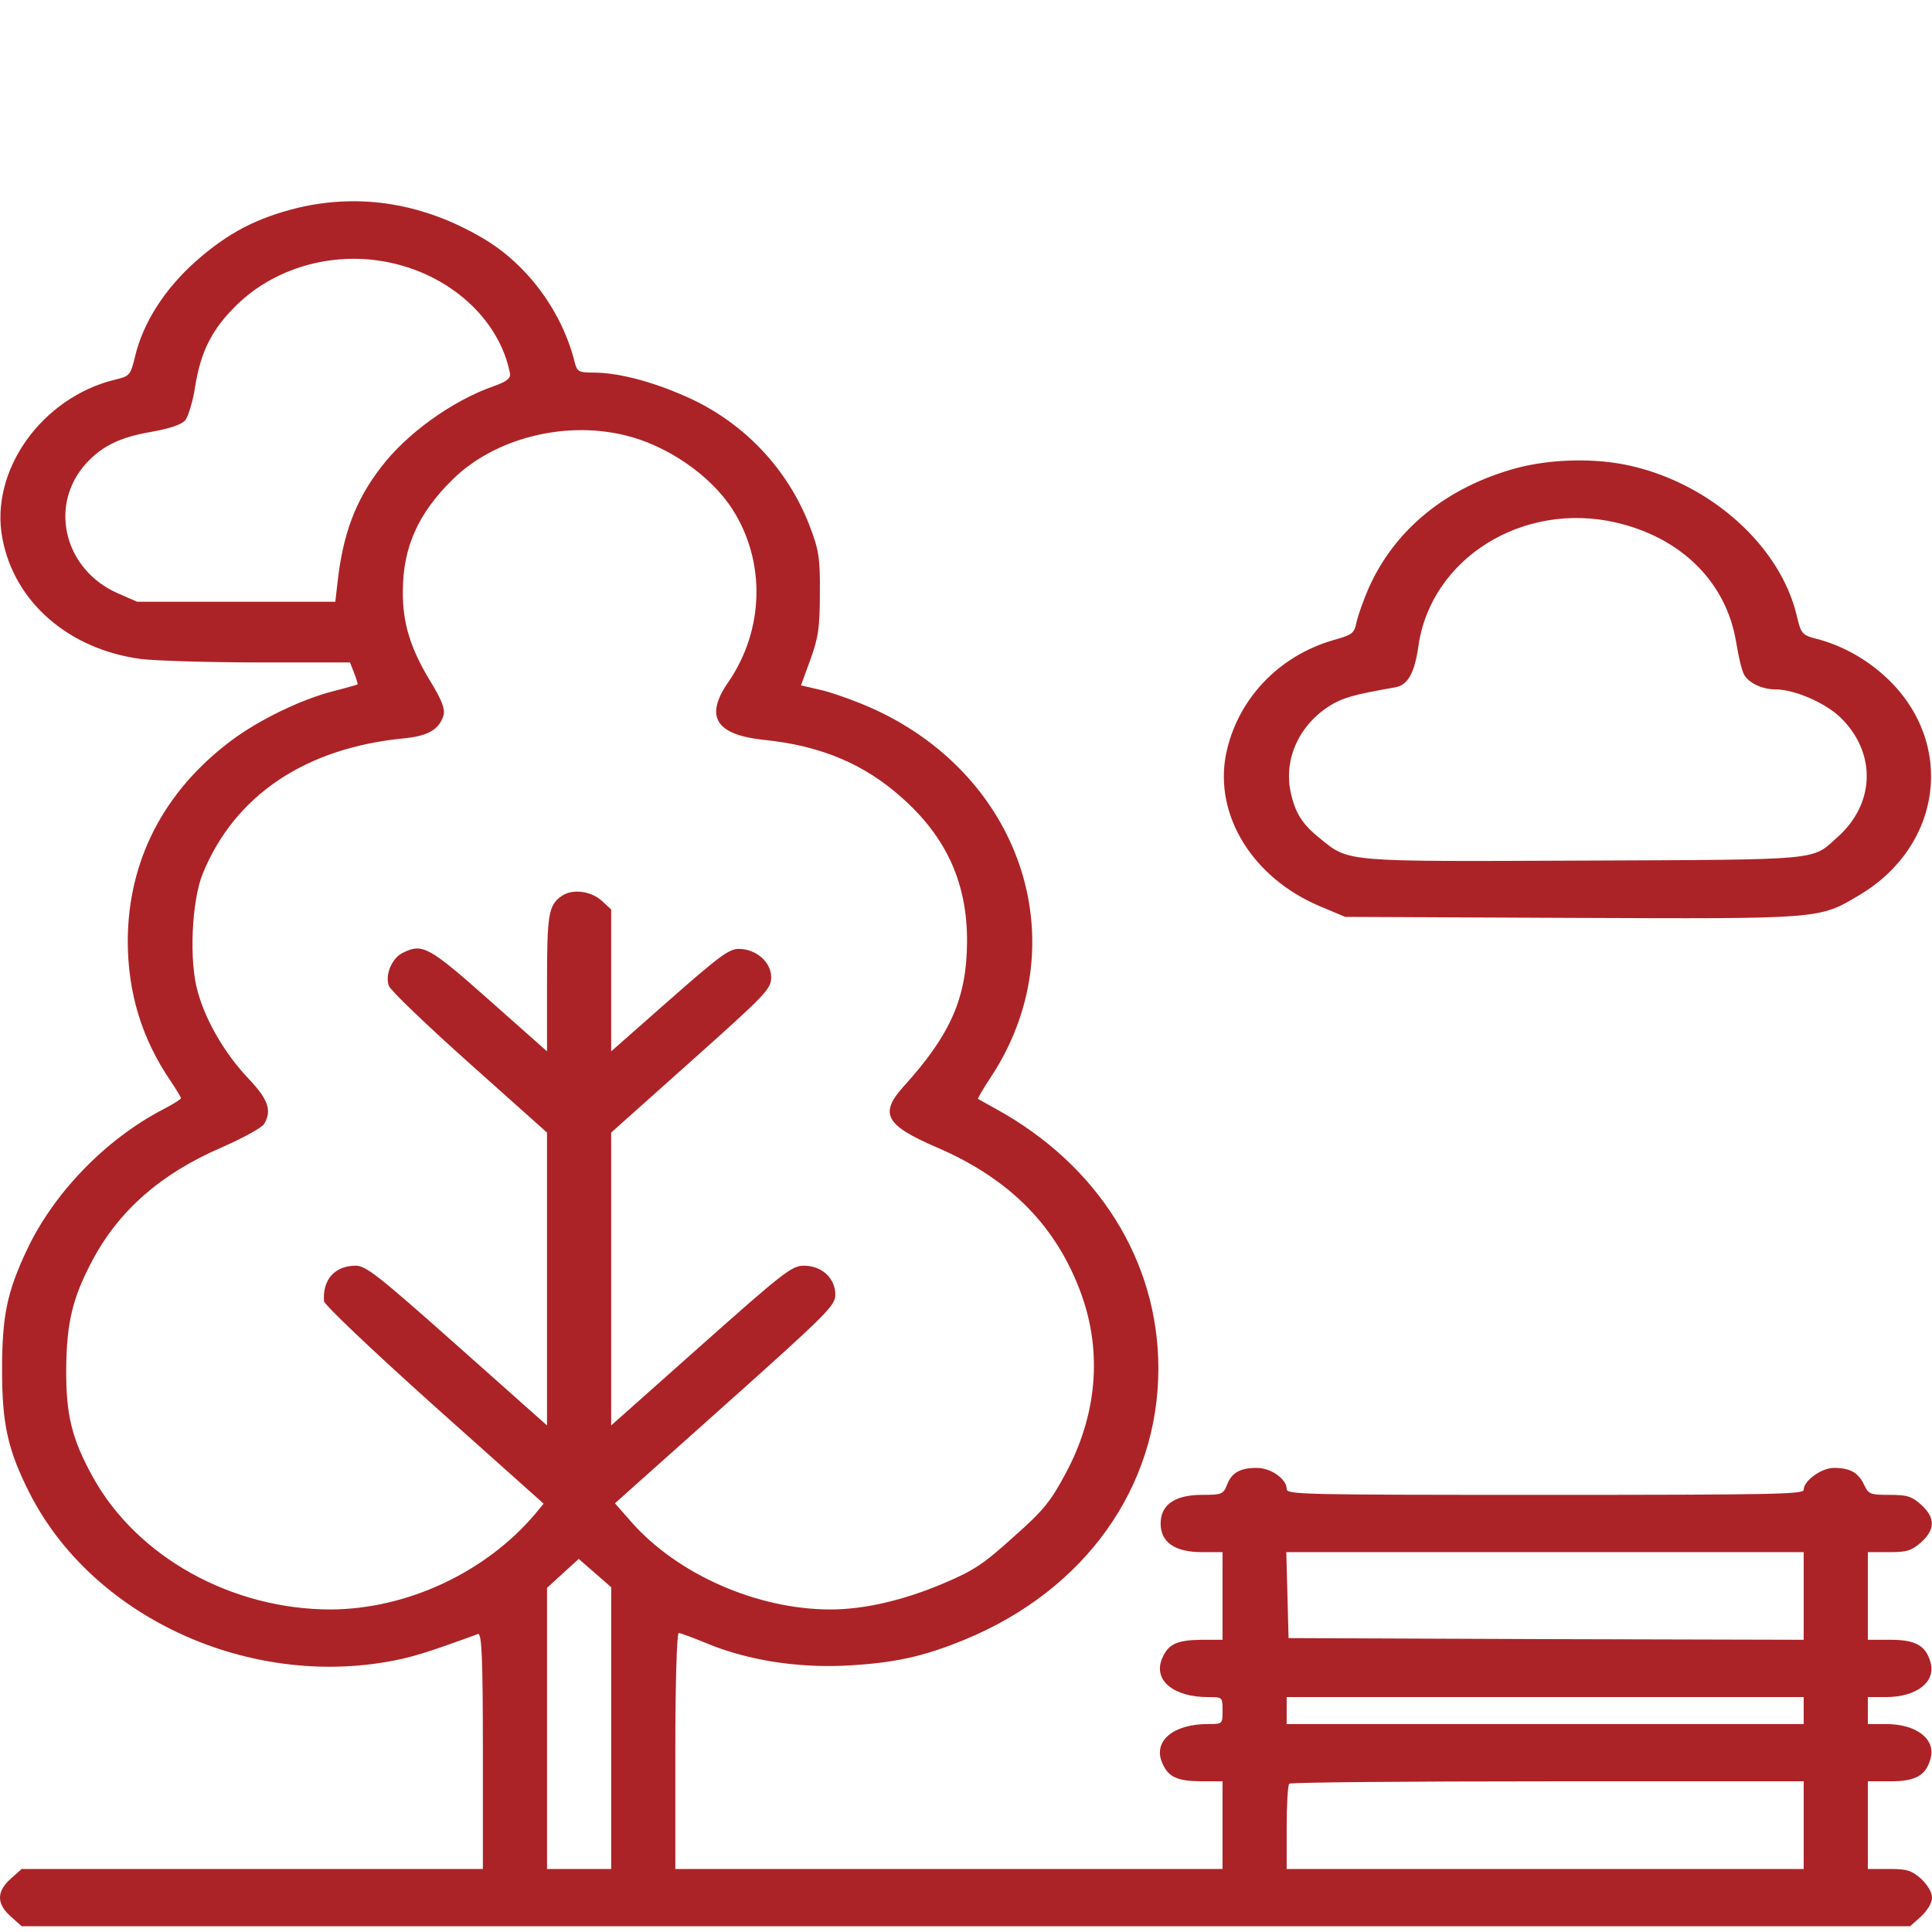 <?xml version="1.0" encoding="UTF-8"?> <svg xmlns="http://www.w3.org/2000/svg" width="96" height="96" viewBox="0 0 96 96" fill="none"><path d="M14.805 10.325C12.761 10.828 11.335 11.564 9.723 12.988C8.166 14.378 7.098 16.052 6.704 17.744C6.479 18.648 6.441 18.698 5.71 18.866C2.072 19.753 -0.534 23.404 0.122 26.77C0.722 29.935 3.441 32.279 7.023 32.748C7.754 32.832 10.379 32.916 12.873 32.916H17.392L17.599 33.452C17.711 33.736 17.786 33.988 17.767 34.004C17.73 34.038 17.205 34.172 16.586 34.339C14.973 34.741 12.817 35.796 11.467 36.818C8.129 39.33 6.366 42.763 6.348 46.748C6.348 49.31 7.041 51.605 8.466 53.698C8.748 54.117 8.992 54.519 8.992 54.569C8.992 54.619 8.598 54.87 8.11 55.121C5.241 56.612 2.653 59.291 1.322 62.138C0.347 64.215 0.103 65.387 0.103 68.083C0.103 70.746 0.384 72.052 1.472 74.195C4.547 80.241 12.067 83.791 19.174 82.585C20.374 82.384 21.18 82.133 23.749 81.195C23.937 81.128 23.993 82.351 23.993 86.99V92.868H12.536H1.078L0.534 93.353C-0.178 93.99 -0.178 94.592 0.534 95.229L1.078 95.714H47.995H94.912L95.456 95.229C95.775 94.927 96 94.559 96 94.291C96 94.023 95.775 93.655 95.456 93.353C94.969 92.934 94.762 92.868 93.862 92.868H92.812V90.691V88.513H93.937C95.175 88.513 95.7 88.229 95.925 87.391C96.206 86.42 95.231 85.667 93.712 85.667H92.812V84.997V84.327H93.712C95.231 84.327 96.206 83.573 95.925 82.602C95.7 81.765 95.175 81.48 93.937 81.48H92.812V79.303V77.126H93.862C94.762 77.126 94.969 77.059 95.456 76.64C96.169 76.004 96.169 75.401 95.456 74.765C94.987 74.346 94.762 74.279 93.881 74.279C92.925 74.279 92.85 74.246 92.625 73.777C92.343 73.174 91.931 72.939 91.124 72.939C90.506 72.939 89.624 73.576 89.624 74.028C89.624 74.246 88.237 74.279 76.779 74.279C64.459 74.279 63.934 74.262 63.934 73.978C63.934 73.492 63.147 72.939 62.453 72.939C61.628 72.939 61.197 73.174 60.972 73.777C60.784 74.246 60.709 74.279 59.734 74.279C58.384 74.279 57.671 74.765 57.671 75.703C57.671 76.64 58.384 77.126 59.734 77.126H60.747V79.303V81.48H59.678C58.459 81.497 58.028 81.698 57.727 82.451C57.315 83.506 58.328 84.327 60.015 84.327C60.747 84.327 60.747 84.327 60.747 84.997C60.747 85.667 60.747 85.667 60.015 85.667C58.328 85.667 57.315 86.487 57.727 87.542C58.028 88.296 58.459 88.497 59.678 88.513H60.747V90.691V92.868H47.151H33.556V87.006C33.556 83.707 33.631 81.145 33.725 81.145C33.819 81.145 34.438 81.379 35.094 81.647C37.063 82.468 39.463 82.87 41.901 82.769C44.358 82.652 45.858 82.334 47.958 81.463C53.921 79.002 57.559 73.894 57.559 67.999C57.559 62.674 54.577 57.901 49.495 55.105C49.027 54.853 48.633 54.619 48.595 54.602C48.577 54.586 48.839 54.117 49.195 53.581C53.527 47.083 50.921 38.727 43.514 35.277C42.726 34.909 41.563 34.49 40.945 34.322L39.801 34.055L40.27 32.765C40.663 31.693 40.738 31.174 40.738 29.483C40.757 27.724 40.682 27.306 40.232 26.134C39.126 23.253 36.894 20.925 34.044 19.686C32.337 18.933 30.687 18.514 29.487 18.514C28.775 18.514 28.681 18.464 28.568 18.045C27.95 15.5 26.206 13.139 24.012 11.849C21.068 10.107 17.936 9.588 14.805 10.325ZM19.155 13.005C22.324 13.591 24.818 15.851 25.343 18.564C25.381 18.799 25.174 18.966 24.499 19.201C22.455 19.921 20.186 21.562 18.93 23.22C17.674 24.844 17.036 26.535 16.773 28.93L16.661 29.901H11.729H6.816L5.822 29.466C3.272 28.327 2.447 25.296 4.116 23.22C4.922 22.232 5.897 21.729 7.51 21.461C8.429 21.294 8.992 21.11 9.198 20.892C9.348 20.708 9.592 19.938 9.704 19.167C9.985 17.442 10.548 16.337 11.767 15.148C13.642 13.323 16.455 12.502 19.155 13.005ZM30.987 21.612C33.106 22.098 35.3 23.605 36.388 25.296C38.057 27.892 37.982 31.291 36.182 33.904C35 35.612 35.563 36.516 37.982 36.767C40.776 37.052 42.932 37.956 44.807 39.631C47.039 41.607 48.07 43.901 48.052 46.815C48.033 49.595 47.227 51.42 44.901 53.983C43.682 55.339 43.982 55.908 46.551 57.014C50.208 58.588 52.514 60.949 53.733 64.315C54.783 67.229 54.502 70.361 52.927 73.258C52.215 74.597 51.821 75.083 50.358 76.372C48.877 77.712 48.408 78.03 46.87 78.683C44.883 79.521 42.951 79.973 41.263 79.973C37.626 79.973 33.669 78.231 31.381 75.636L30.556 74.698L36.032 69.808C41.132 65.253 41.507 64.868 41.507 64.332C41.507 63.511 40.832 62.892 39.951 62.892C39.351 62.892 38.976 63.176 34.831 66.861L30.369 70.829V63.562V56.277L34.344 52.727C38.076 49.394 38.319 49.143 38.319 48.557C38.319 47.803 37.569 47.15 36.707 47.15C36.219 47.15 35.713 47.535 33.256 49.696L30.369 52.241V48.708V45.191L29.881 44.739C29.337 44.27 28.437 44.153 27.912 44.521C27.256 44.973 27.181 45.409 27.181 48.842V52.241L24.312 49.696C21.311 47.033 20.993 46.865 20.036 47.334C19.474 47.586 19.117 48.456 19.324 48.992C19.418 49.227 21.236 50.968 23.337 52.844L27.181 56.277V63.562V70.829L22.718 66.861C18.78 63.361 18.18 62.892 17.674 62.892C16.642 62.892 16.023 63.578 16.098 64.65C16.117 64.834 18.386 66.995 21.555 69.841L27.012 74.715L26.599 75.217C24.143 78.131 20.224 79.956 16.436 79.973C11.504 79.973 6.798 77.36 4.604 73.375C3.572 71.499 3.272 70.31 3.291 67.999C3.31 65.705 3.61 64.466 4.604 62.607C5.916 60.145 7.998 58.32 10.979 57.031C12.048 56.562 13.004 56.042 13.117 55.858C13.529 55.188 13.323 54.619 12.348 53.597C11.204 52.392 10.248 50.784 9.835 49.31C9.385 47.803 9.517 44.772 10.079 43.399C11.673 39.514 15.18 37.153 20.111 36.684C21.293 36.566 21.837 36.232 22.043 35.528C22.118 35.227 21.949 34.775 21.405 33.887C20.411 32.263 19.999 30.973 20.018 29.382C20.018 27.189 20.786 25.497 22.493 23.823C24.555 21.796 27.987 20.909 30.987 21.612ZM89.624 79.303V81.48L76.836 81.447L64.028 81.396L63.972 79.253L63.916 77.126H76.779H89.624V79.303ZM30.369 85.868V92.868H28.775H27.181V85.884V78.901L27.968 78.181L28.756 77.461L29.562 78.164L30.369 78.868V85.868ZM89.624 84.997V85.667H76.779H63.934V84.997V84.327H76.779H89.624V84.997ZM89.624 90.691V92.868H76.779H63.934V90.808C63.934 89.669 63.991 88.681 64.066 88.631C64.122 88.564 69.916 88.513 76.911 88.513H89.624V90.691Z" fill="#AC2327"></path><path d="M75.373 23.253C71.904 24.191 69.316 26.284 68.004 29.231C67.741 29.834 67.478 30.588 67.403 30.923C67.291 31.475 67.197 31.542 66.297 31.794C63.522 32.581 61.459 34.774 60.915 37.504C60.334 40.518 62.247 43.617 65.566 45.023L66.841 45.559L78.036 45.609C90.6 45.66 90.374 45.676 92.4 44.471C96.525 42.009 97.163 36.918 93.769 33.703C92.775 32.765 91.556 32.078 90.262 31.743C89.549 31.559 89.493 31.492 89.287 30.621C88.481 27.155 85.03 24.04 80.98 23.136C79.255 22.751 77.098 22.801 75.373 23.253ZM80.305 25.966C83.549 26.72 85.78 28.93 86.268 31.911C86.38 32.597 86.549 33.334 86.662 33.519C86.887 33.937 87.562 34.255 88.218 34.255C89.156 34.255 90.712 34.925 91.462 35.662C93.243 37.404 93.187 39.932 91.293 41.607C89.999 42.762 90.674 42.712 78.748 42.762C66.71 42.813 67.047 42.846 65.585 41.657C64.703 40.954 64.347 40.384 64.122 39.313C63.803 37.722 64.534 36.064 66.016 35.109C66.691 34.674 67.216 34.523 69.316 34.155C69.954 34.054 70.291 33.435 70.479 32.112C71.098 27.741 75.673 24.894 80.305 25.966Z" fill="#AC2327"></path></svg> 